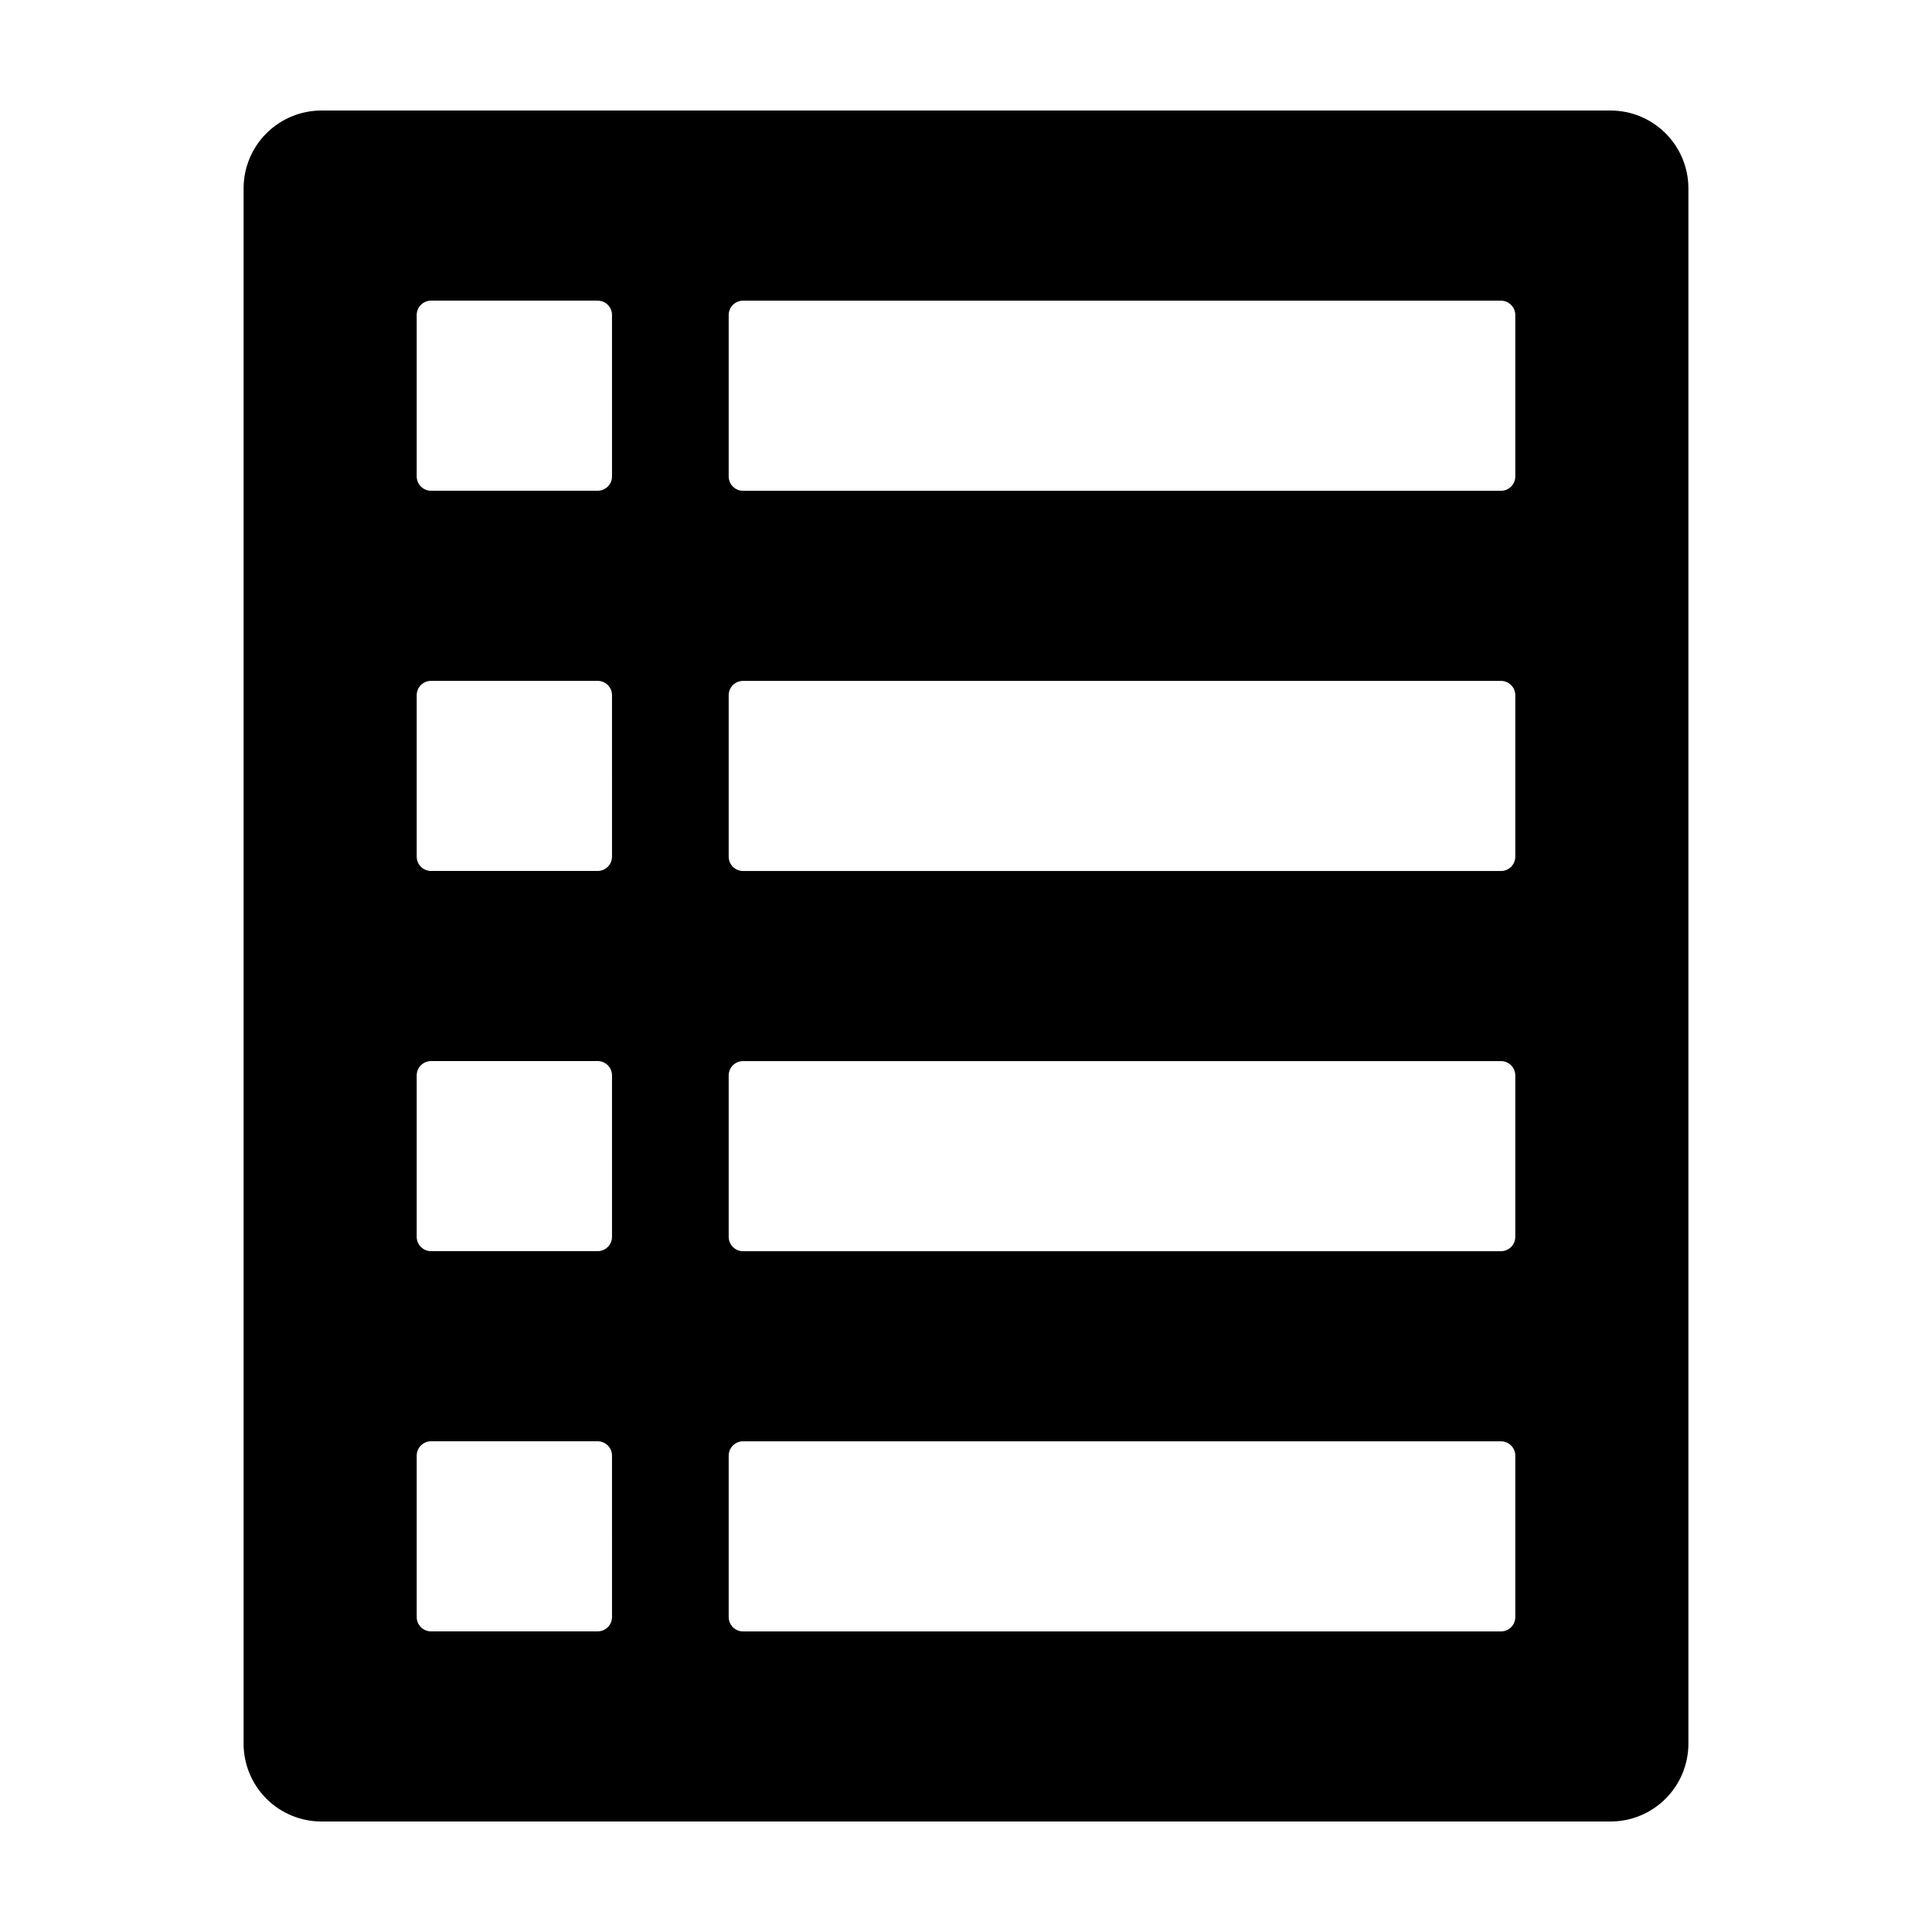 <?xml version="1.0" encoding="UTF-8"?>
<!-- Uploaded to: SVG Repo, www.svgrepo.com, Generator: SVG Repo Mixer Tools -->
<svg fill="#000000" width="800px" height="800px" version="1.1" viewBox="144 144 512 512" xmlns="http://www.w3.org/2000/svg">
 <path d="m570.81 173.29h-341.62c-5.473 0-10.723 2.172-14.594 6.043-3.867 3.871-6.043 9.117-6.043 14.59v412.16c0 5.473 2.176 10.723 6.043 14.59 3.871 3.871 9.121 6.043 14.594 6.043h341.62c5.473 0 10.719-2.172 14.59-6.043 3.871-3.867 6.043-9.117 6.043-14.59v-412.16c0-5.473-2.172-10.719-6.043-14.59s-9.117-6.043-14.59-6.043zm-264.62 399.24c0 2.102-1.703 3.805-3.805 3.805h-44.148c-2.102 0-3.805-1.703-3.805-3.805v-42.77c0-1.012 0.402-1.98 1.113-2.691 0.715-0.715 1.684-1.117 2.691-1.117h44.148c1.008 0 1.977 0.402 2.691 1.117 0.715 0.711 1.113 1.68 1.113 2.691zm0-100.76c0 2.102-1.703 3.805-3.805 3.805h-44.148c-2.102 0-3.805-1.703-3.805-3.805v-42.773c0-1.008 0.402-1.977 1.113-2.688 0.715-0.715 1.684-1.117 2.691-1.117h44.148c1.008 0 1.977 0.402 2.691 1.117 0.715 0.711 1.113 1.68 1.113 2.688zm0-100.76c0 2.102-1.703 3.805-3.805 3.805h-44.148c-2.102 0-3.805-1.703-3.805-3.805v-42.773c0-1.008 0.402-1.977 1.113-2.688 0.715-0.715 1.684-1.117 2.691-1.117h44.148c1.008 0 1.977 0.402 2.691 1.117 0.715 0.711 1.113 1.68 1.113 2.688zm0-100.76c0 2.102-1.703 3.805-3.805 3.805h-44.148c-2.102 0-3.805-1.703-3.805-3.805v-42.773c0-1.008 0.402-1.977 1.113-2.688 0.715-0.715 1.684-1.117 2.691-1.117h44.148c1.008 0 1.977 0.402 2.691 1.117 0.715 0.711 1.113 1.68 1.113 2.688zm239.38 302.29c0 1.008-0.398 1.977-1.113 2.691-0.715 0.711-1.684 1.113-2.691 1.113h-200.85c-2.102 0-3.805-1.703-3.805-3.805v-42.77c0-1.012 0.402-1.98 1.113-2.691 0.715-0.715 1.684-1.117 2.691-1.117h200.85c1.008 0 1.977 0.402 2.691 1.117 0.715 0.711 1.113 1.68 1.113 2.691zm0-100.76c0 1.008-0.398 1.977-1.113 2.691-0.715 0.711-1.684 1.113-2.691 1.113h-200.85c-2.102 0-3.805-1.703-3.805-3.805v-42.773c0-1.008 0.402-1.977 1.113-2.688 0.715-0.715 1.684-1.117 2.691-1.117h200.85c1.008 0 1.977 0.402 2.691 1.117 0.715 0.711 1.113 1.68 1.113 2.688zm0-100.76c0 1.008-0.398 1.977-1.113 2.691-0.715 0.711-1.684 1.113-2.691 1.113h-200.85c-2.102 0-3.805-1.703-3.805-3.805v-42.773c0-1.008 0.402-1.977 1.113-2.688 0.715-0.715 1.684-1.117 2.691-1.117h200.85c1.008 0 1.977 0.402 2.691 1.117 0.715 0.711 1.113 1.68 1.113 2.688zm0-100.76c0 1.008-0.398 1.977-1.113 2.688-0.715 0.715-1.684 1.117-2.691 1.117h-200.85c-2.102 0-3.805-1.703-3.805-3.805v-42.773c0-1.008 0.402-1.977 1.113-2.688 0.715-0.715 1.684-1.117 2.691-1.117h200.85c1.008 0 1.977 0.402 2.691 1.117 0.715 0.711 1.113 1.68 1.113 2.688z"/>
</svg>